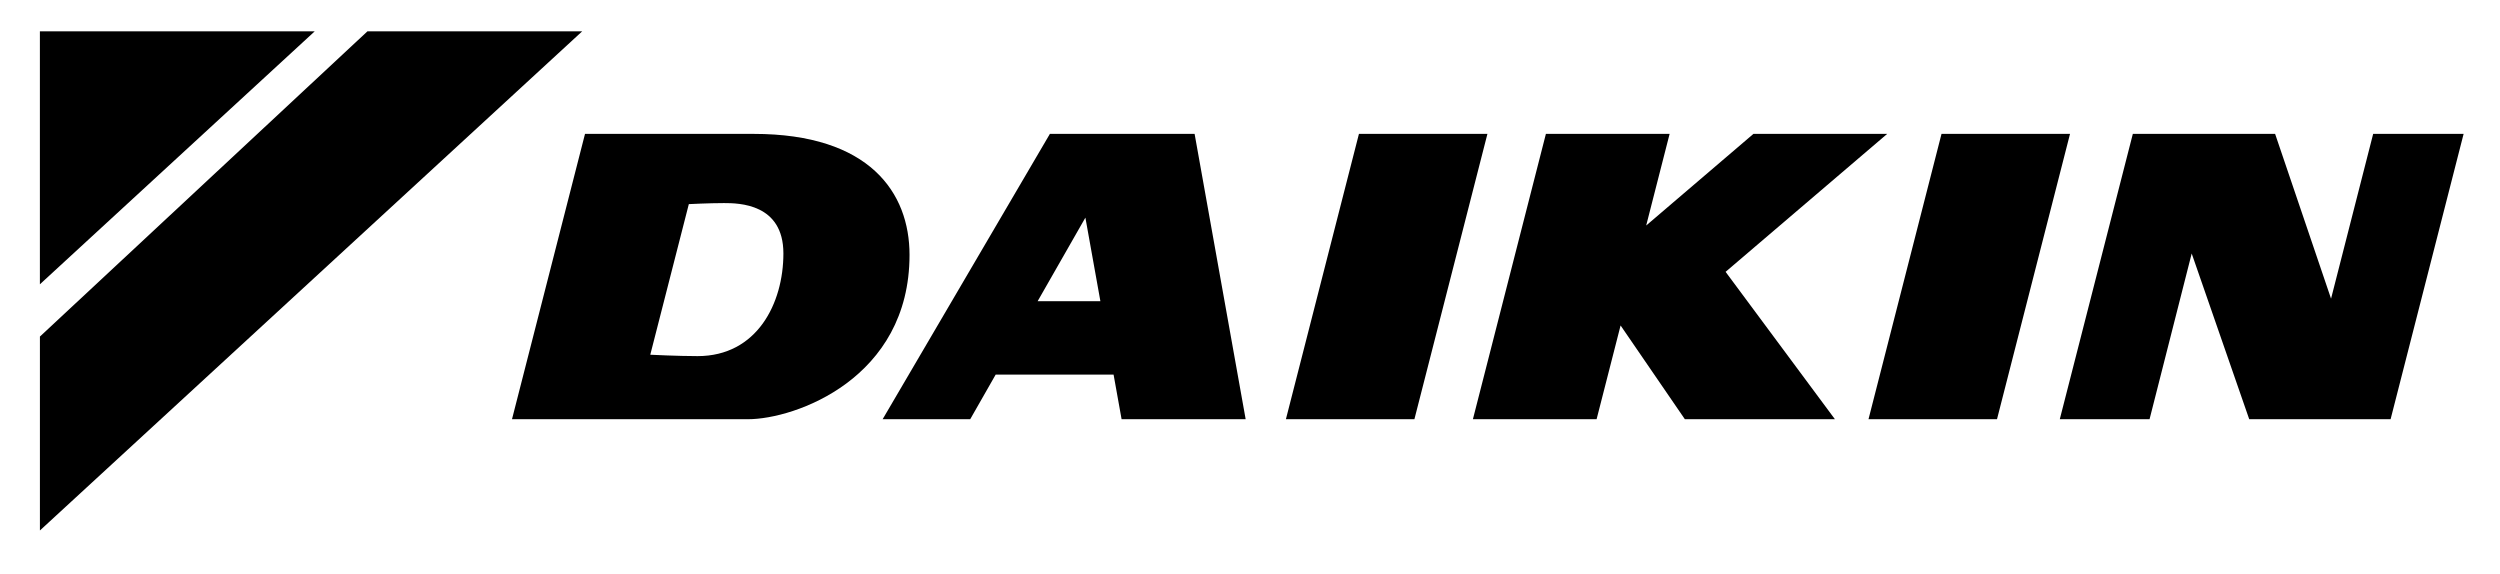 <?xml version="1.0" encoding="utf-8"?>
<!-- Generator: Adobe Illustrator 16.0.3, SVG Export Plug-In . SVG Version: 6.00 Build 0)  -->
<!DOCTYPE svg PUBLIC "-//W3C//DTD SVG 1.1//EN" "http://www.w3.org/Graphics/SVG/1.1/DTD/svg11.dtd">
<svg version="1.1" id="Vrstva_1" xmlns="http://www.w3.org/2000/svg" xmlns:xlink="http://www.w3.org/1999/xlink" x="0px" y="0px"
	 width="121.203px" height="27.848px" viewBox="0 0 121.203 27.848" enable-background="new 0 0 121.203 27.848"
	 xml:space="preserve">
<polygon points="15.257,1.52 1.934,1.52 1.934,13.783 "/>
<polygon points="68.572,20.324 72.112,6.491 65.883,6.491 62.342,20.324 "/>
<polygon points="96.817,20.324 100.357,6.491 94.127,6.491 90.587,20.324 "/>
<polygon points="115.054,6.491 113.012,14.48 110.3,6.491 103.402,6.491 99.861,20.324 104.213,20.324 106.256,12.29 
	109.045,20.324 115.899,20.324 119.439,6.491 "/>
<polygon points="91.493,6.491 85.008,6.491 79.809,10.933 80.945,6.491 74.947,6.491 71.408,20.324 77.405,20.324 78.568,15.779 
	81.684,20.324 88.959,20.324 83.659,13.179 "/>
<path d="M33.819,17.265c2.882,0,4.161-2.557,4.161-4.977s-2.162-2.442-2.882-2.442c-0.721,0-1.703,0.05-1.703,0.05l-1.869,7.302
	C31.526,17.198,32.866,17.265,33.819,17.265 M44.095,12.357c0,6.003-5.557,7.967-7.834,7.967H24.822l3.54-13.833h8.177
	C42.164,6.491,44.095,9.344,44.095,12.357"/>
<path d="M50.306,14.602l2.315-4.051l0.727,4.051H50.306z M50.9,6.491l-8.109,13.833h4.246l1.234-2.162h5.717l0.388,2.162h6.015
	L57.916,6.491H50.9z"/>
<polygon points="28.224,1.52 17.813,1.52 1.935,16.317 1.935,25.718 "/>
</svg>
